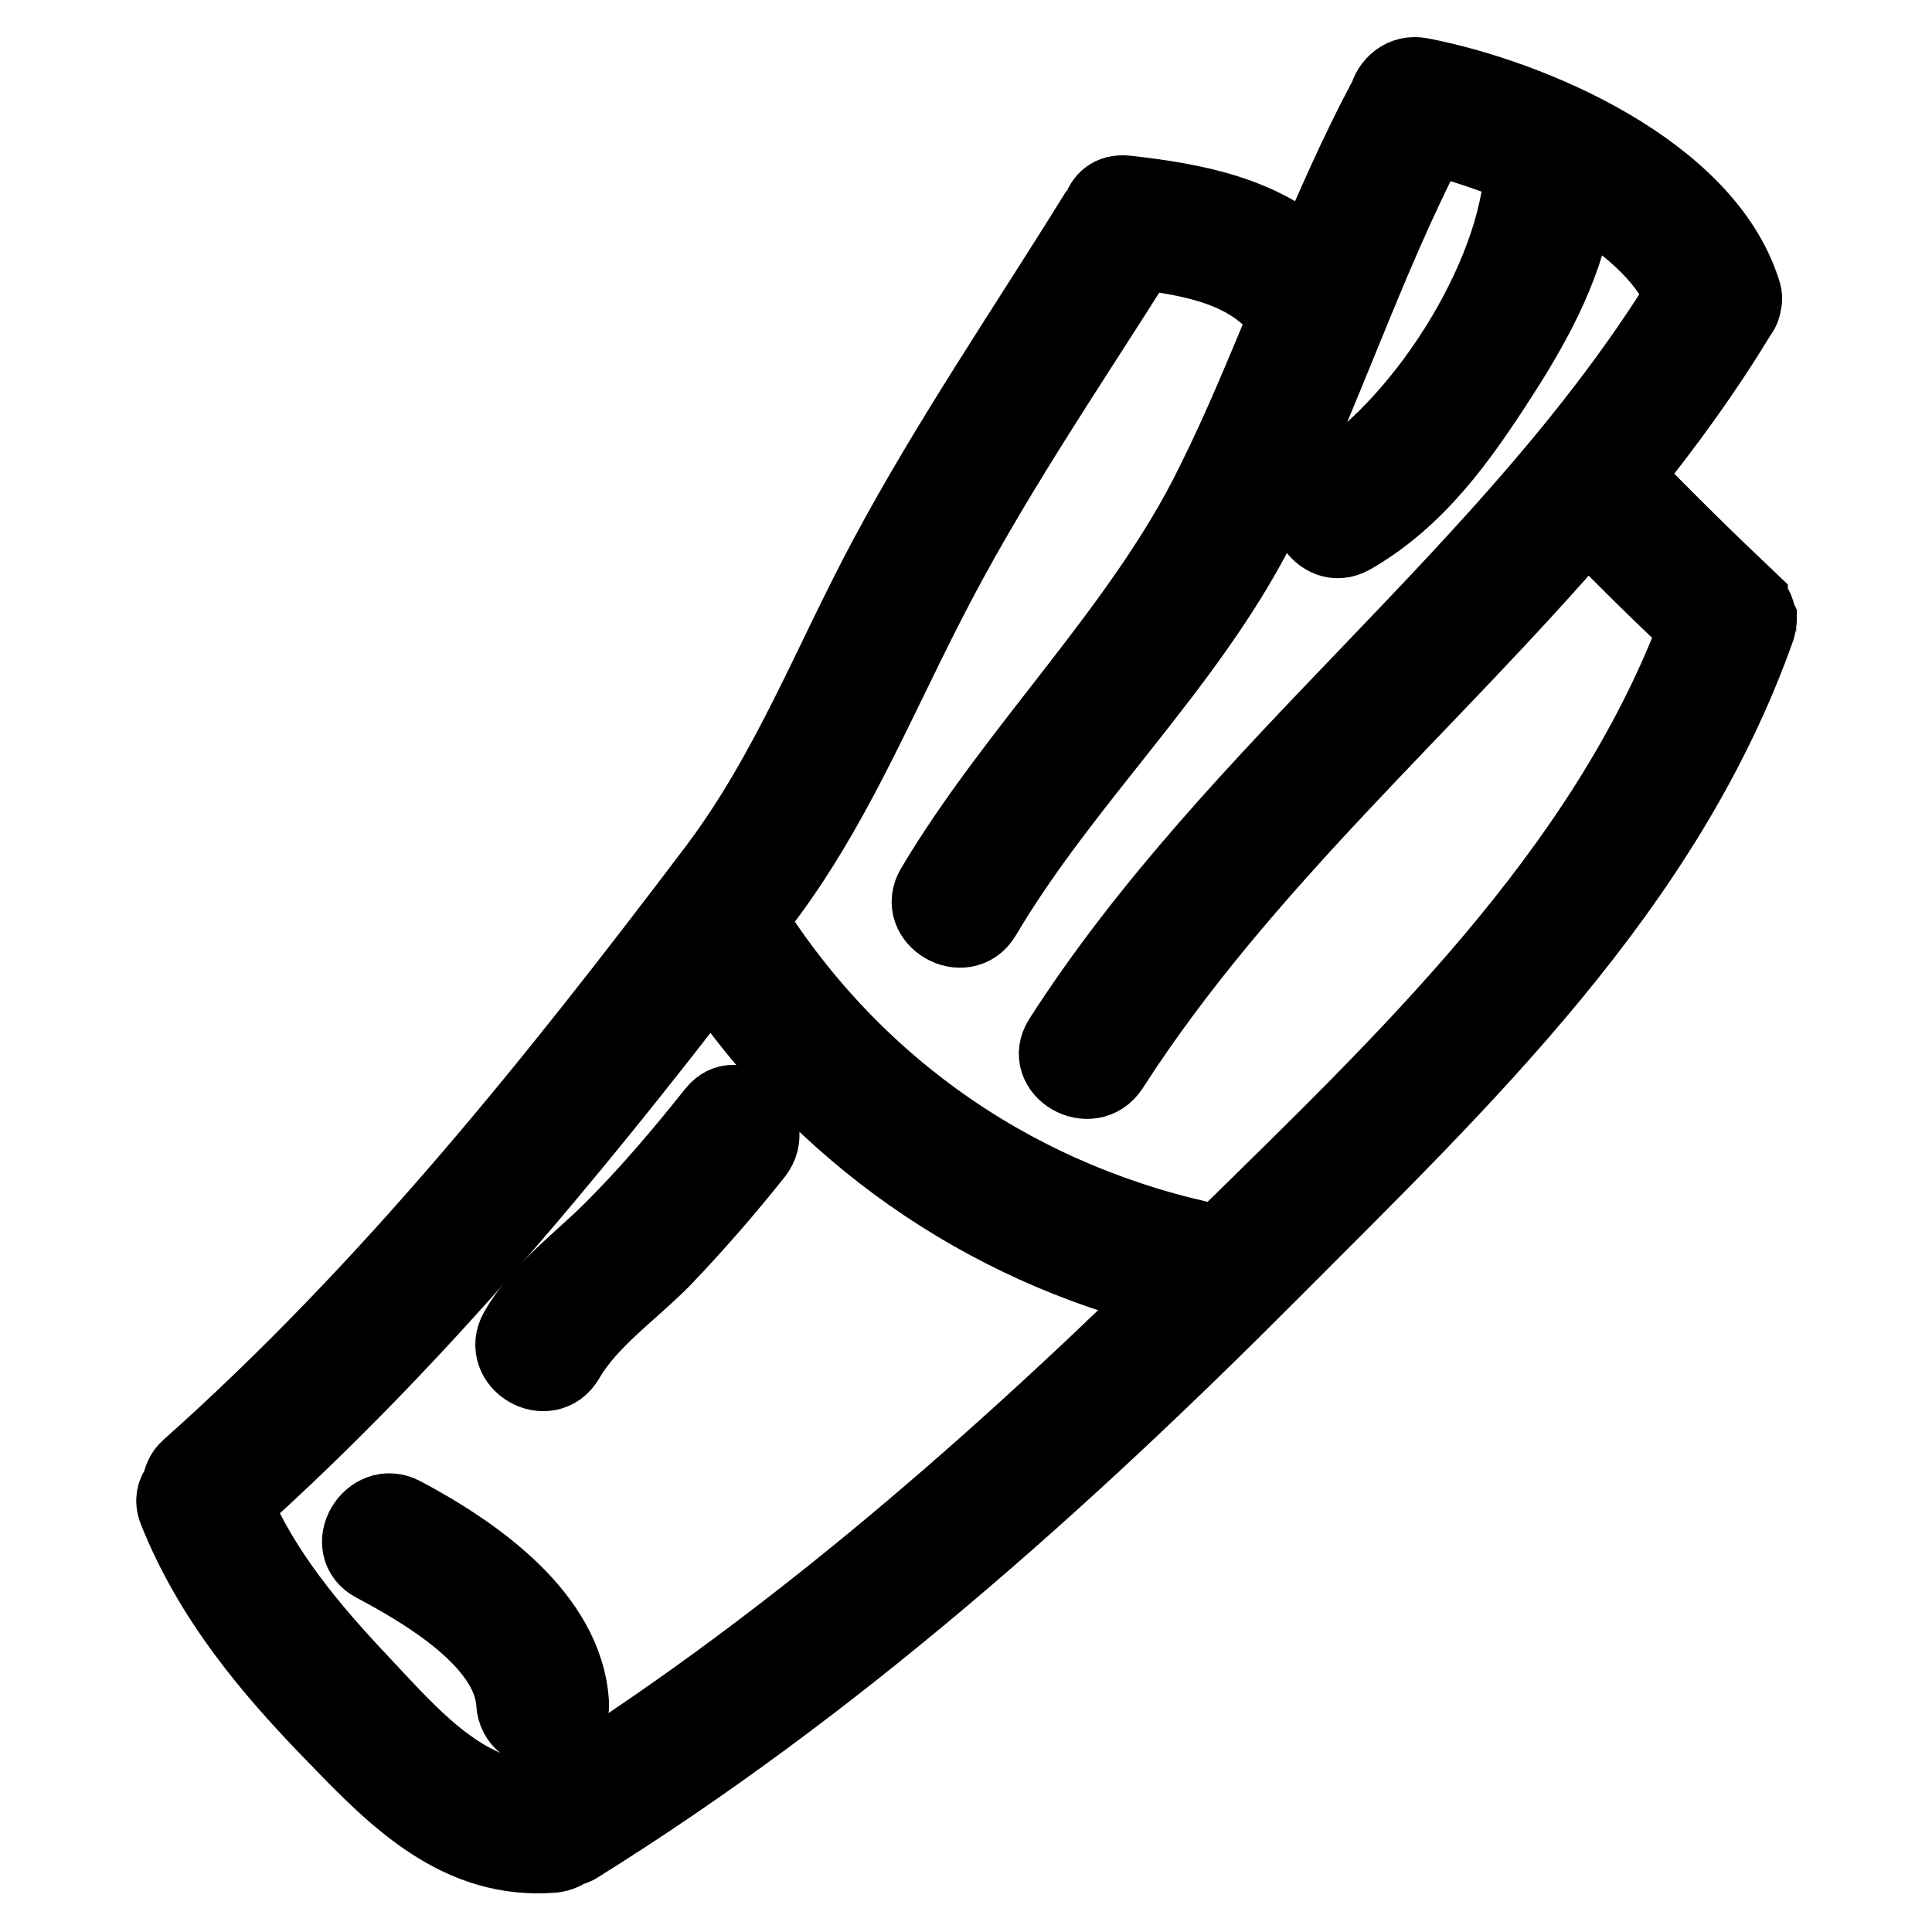 <?xml version="1.0" encoding="utf-8"?>
<!-- Svg Vector Icons : http://www.onlinewebfonts.com/icon -->
<!DOCTYPE svg PUBLIC "-//W3C//DTD SVG 1.1//EN" "http://www.w3.org/Graphics/SVG/1.1/DTD/svg11.dtd">
<svg version="1.1" xmlns="http://www.w3.org/2000/svg" xmlns:xlink="http://www.w3.org/1999/xlink" x="0px" y="0px" viewBox="0 0 256 256" enable-background="new 0 0 256 256" xml:space="preserve">
<g> <path stroke-width="10" fill-opacity="0" stroke="#000000"  d="M232.8,81C232.8,81,232.8,81,232.8,81c-0.2-0.6-0.5-1-0.9-1.3c0,0,0,0,0-0.1c-5.7-5.4-11.3-10.9-16.7-16.5 c5.5-6.8,10.6-13.8,15.2-21.4c0.4-0.5,0.6-1,0.7-1.7c0.1-0.6,0-1.1-0.2-1.6c-5.1-15.7-27.7-25.5-42.6-28.4 c-2.4-0.5-4.2,1.2-4.6,3.1c-0.1,0.1-0.2,0.2-0.3,0.4c-3.6,6.8-6.7,13.9-9.7,20.9c-6.5-6.1-15.5-7.8-24.5-8.8 c-2-0.2-3.1,0.9-3.5,2.4c-0.1,0.2-0.3,0.3-0.5,0.5c-9.3,15-19.4,29.8-27.7,45.3c-7.5,14-12.9,28.4-22.6,41.3 c-21.4,28.3-43.4,55.8-69.9,79.4c-0.8,0.7-1.1,1.6-1.2,2.4c-0.7,0.8-1,1.9-0.5,3.2c4.7,11.8,12.5,21.1,21.3,30.1 c8,8.3,16.3,16.6,28.7,15.6c0.8-0.1,1.5-0.4,2-0.8c0.4-0.1,0.9-0.2,1.3-0.5c34-21.2,63.8-47.8,92-76.1 c25.2-25.3,52.1-50.7,64.3-85.2c0.1-0.2,0-0.3,0.1-0.5c0-0.2,0.1-0.5,0.1-0.7C233,81.8,232.9,81.4,232.8,81L232.8,81z M72.7,238.1 c-0.1,0.1-0.2,0.2-0.3,0.3c-10.6,0.4-17.9-8.4-24.6-15.5c-6.7-7.1-13-14.6-16.8-23.6c23.8-21.4,43.9-45.6,63.3-70.8 c14.4,21.5,35.8,36.6,60.9,42.7C129.8,196,103,219.2,72.7,238.1z M161.6,164.7c-26.1-5.2-48.2-20.2-62.4-42.8 c0.6-0.7,1.1-1.5,1.7-2.2c9.3-12.2,14.9-25.9,21.8-39.4c8.2-16.2,18.7-31.5,28.4-46.9c6.9,0.8,14.7,2.3,18.9,8.1 c0.1,0.2,0.3,0.4,0.5,0.5c-3.1,7.4-6.1,14.8-9.7,22c-9.3,19.1-26.1,35.1-37.1,53.6c-2.5,4.2,4.1,8,6.6,3.8 c10.7-18.1,26.9-33,36.4-51.6c8.5-16.8,14.1-34.9,22.9-51.7c3.7,0.9,7.9,2.3,12.1,4c-0.6,14.8-13.7,35.1-26.4,42.4 c-4.2,2.4-0.4,9,3.8,6.6c8.7-5,14.3-12.9,19.7-21.3c4.9-7.6,9-15.3,10.2-24.1c6.3,3.5,11.7,8.1,14,13.5 c-22.7,36.7-59.1,62.2-82.4,98.5c-2.6,4.1,3.9,7.9,6.6,3.8c17.5-27.2,42.3-48.3,63.1-72.6c4.7,4.9,9.6,9.7,14.5,14.3 C212.5,115.9,186,140.7,161.6,164.7L161.6,164.7z"/> <path stroke-width="10" fill-opacity="0" stroke="#000000"  d="M53.4,200.7c-4.3-2.3-8.2,4.3-3.8,6.6c6.4,3.4,18,10.1,18.5,18.4c0.3,4.8,7.9,4.9,7.6,0 C75,214.1,62.8,205.7,53.4,200.7z M94.7,147.4c-4.3,5.4-8.7,10.6-13.6,15.5c-4.3,4.3-9.5,8-12.6,13.4c-2.4,4.3,4.1,8.1,6.6,3.8 c3-5.2,8.6-9,12.8-13.3c4.3-4.5,8.3-9.1,12.2-14C103,149,97.7,143.6,94.7,147.4L94.7,147.4z"/></g>
</svg>